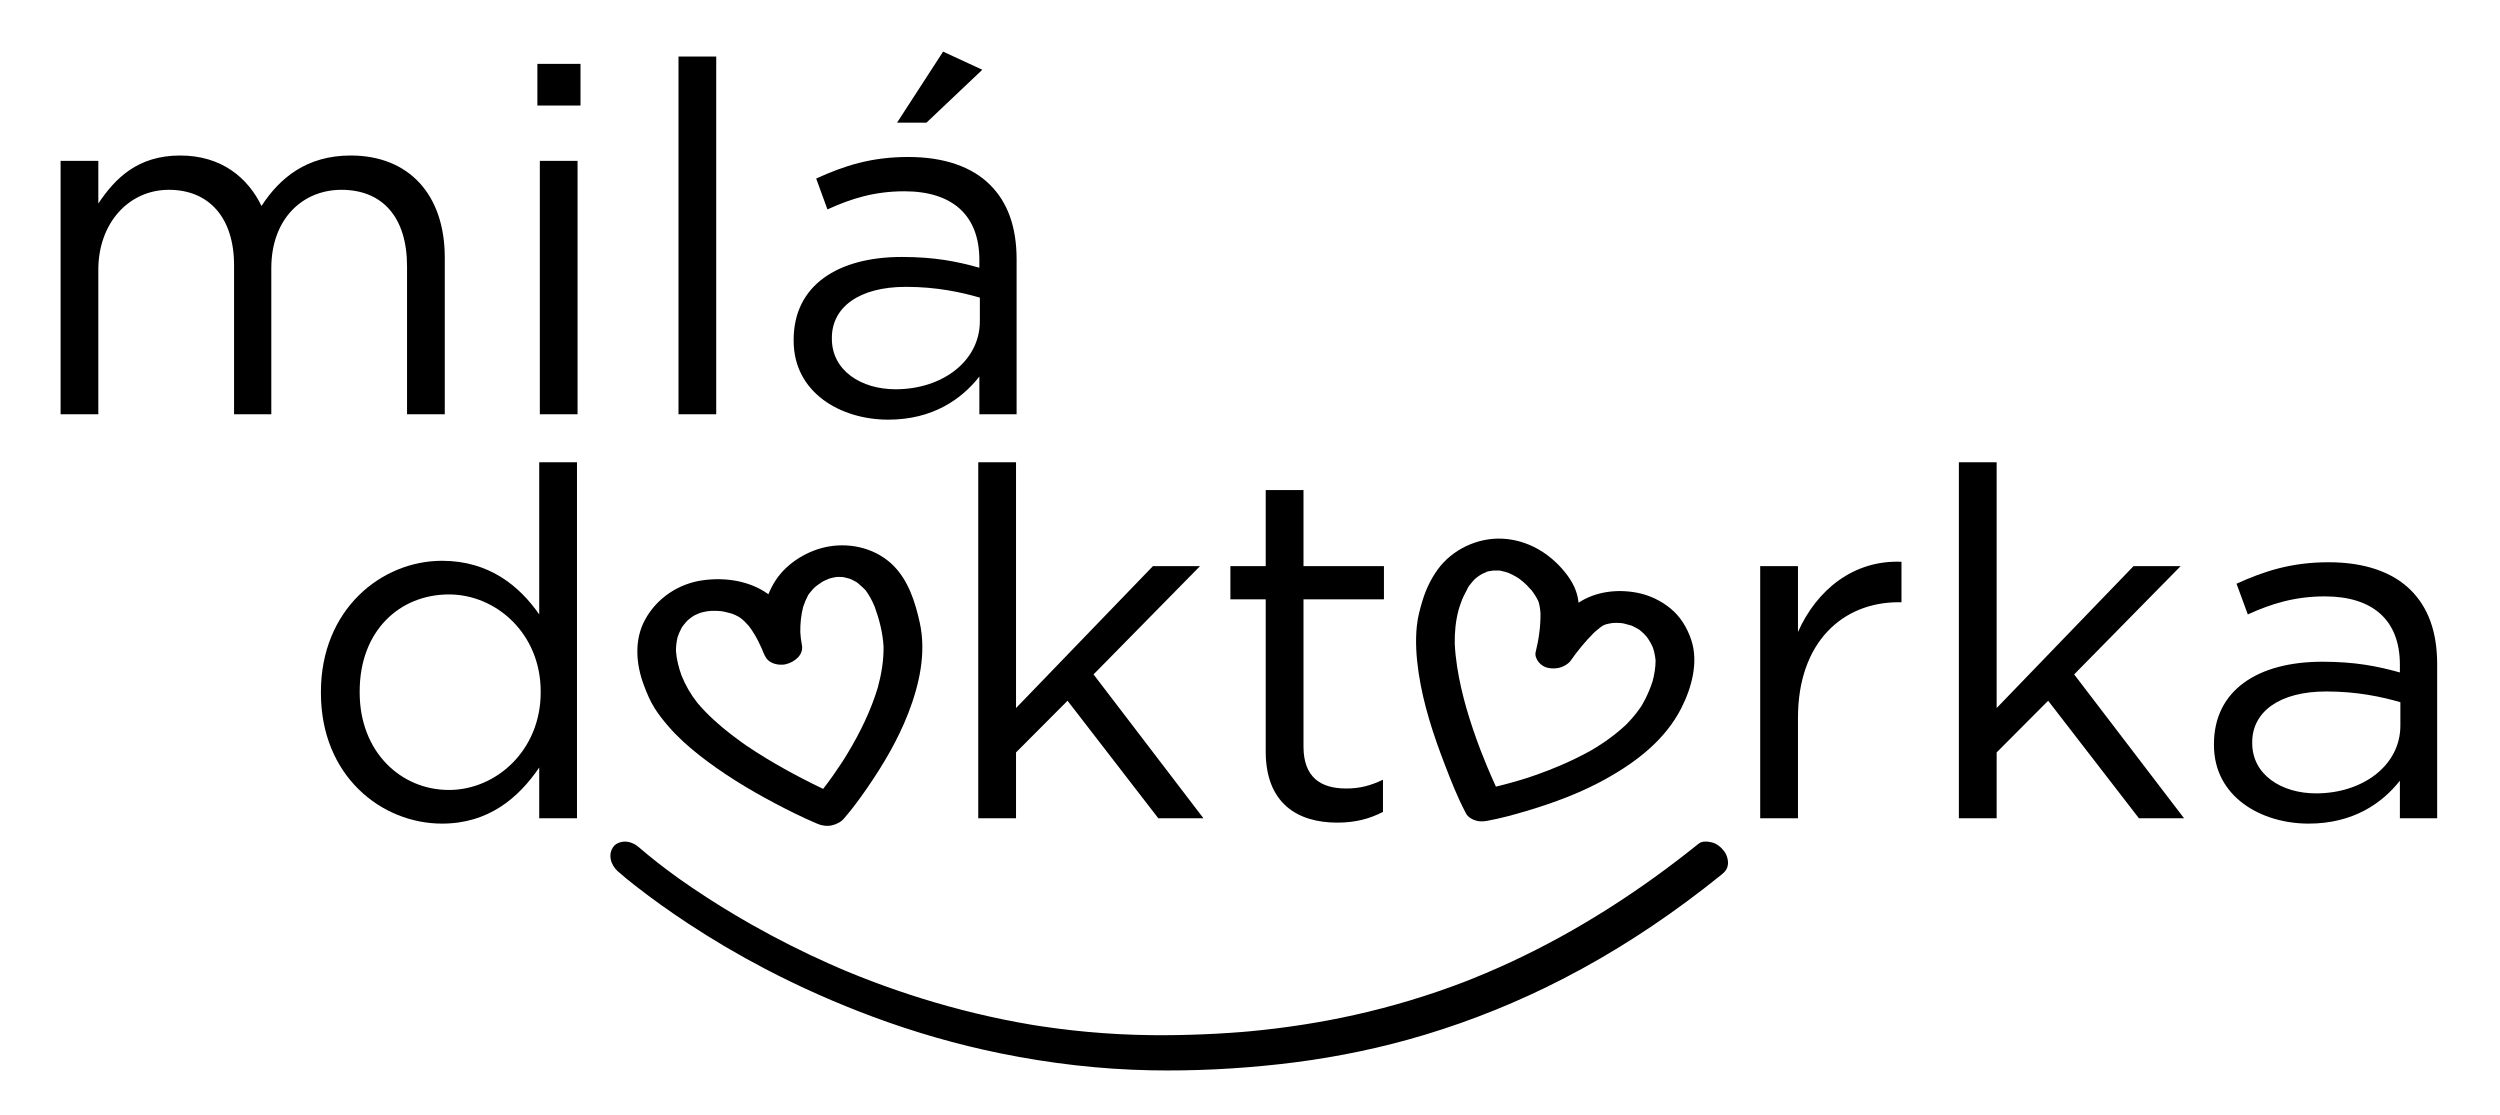 <?xml version="1.0" encoding="UTF-8"?>
<svg width="1114px" height="497px" viewBox="0 0 1114 497" version="1.1" xmlns="http://www.w3.org/2000/svg" xmlns:xlink="http://www.w3.org/1999/xlink">
    <title>2x</title>
    <g id="2x" stroke="none" stroke-width="1" fill="none" fill-rule="evenodd">
        <g id="mila_doktorka" transform="translate(27, 23)" fill-rule="nonzero">
            <g id="Group" transform="translate(116, 183)" fill="#000000">
                <path d="M889.007,147.529 C873.706,147.529 860.59,139.273 860.59,125.15 L860.59,124.715 C860.59,111.244 872.613,102.119 893.598,102.119 C907.369,102.119 918.299,104.509 926.606,106.899 L926.606,117.328 C926.606,135.144 909.774,147.529 889.007,147.529 M885.729,161 C905.621,161 918.518,151.874 926.387,141.88 L926.387,158.61 L943,158.61 L943,89.951 C943,75.611 939.065,64.748 931.196,56.926 C923.108,48.887 910.648,44.541 894.691,44.541 C878.078,44.541 866.055,48.452 853.595,54.101 L858.623,67.789 C869.115,63.009 879.608,59.75 892.942,59.75 C914.146,59.75 926.387,70.179 926.387,90.169 L926.387,93.645 C916.332,90.821 906.276,88.865 891.849,88.865 C863.213,88.865 843.54,101.467 843.54,125.584 L843.54,126.019 C843.54,149.05 864.525,161 885.729,161 M729.874,158.61 L746.706,158.61 L746.706,129.278 L769.658,106.247 L810.098,158.61 L830.209,158.61 L781.244,94.514 L828.679,46.279 L807.694,46.279 L746.706,109.506 L746.706,2.84217094e-14 L729.874,2.84217094e-14 L729.874,158.61 L729.874,158.61 Z M641.344,158.61 L658.176,158.61 L658.176,113.852 C658.176,79.957 678.286,62.358 702.987,62.358 L704.299,62.358 L704.299,44.324 C682.877,43.455 666.482,56.926 658.176,75.611 L658.176,46.279 L641.344,46.279 L641.344,158.61 L641.344,158.61 Z" id="Shape"></path>
                <path d="M452.92,160.565 C461.008,160.565 467.347,158.827 473.249,155.785 L473.249,141.445 C467.347,144.27 462.538,145.356 456.854,145.356 C445.487,145.356 437.837,140.359 437.837,126.671 L437.837,61.054 L473.686,61.054 L473.686,46.279 L437.837,46.279 L437.837,12.385 L421.005,12.385 L421.005,46.279 L405.266,46.279 L405.266,61.054 L421.005,61.054 L421.005,128.843 C421.005,151.657 434.776,160.565 452.92,160.565 M292.911,158.61 L309.742,158.61 L309.742,129.278 L332.695,106.247 L373.134,158.61 L393.245,158.61 L344.28,94.514 L391.715,46.279 L370.73,46.279 L309.742,109.506 L309.742,2.84217094e-14 L292.911,2.84217094e-14 L292.911,158.61 L292.911,158.61 Z" id="Shape"></path>
                <path d="M57.053,146.008 C35.631,146.008 17.269,129.061 17.269,102.553 L17.269,102.119 C17.269,74.96 35.194,58.881 57.053,58.881 C78.038,58.881 97.93,76.263 97.93,102.119 L97.93,102.553 C97.93,128.409 78.038,146.008 57.053,146.008 M53.993,161 C74.759,161 88.093,149.484 97.274,136.013 L97.274,158.61 L114.106,158.61 L114.106,8.52651283e-14 L97.274,8.52651283e-14 L97.274,67.789 C88.53,55.188 74.978,43.889 53.993,43.889 C26.887,43.889 0,65.617 0,102.336 L0,102.771 C0,139.707 26.887,161 53.993,161" id="Shape"></path>
            </g>
            <g id="Group" transform="translate(257, 220)">
                <path d="M48.223,88.983 C48.268,89.015 48.313,89.047 48.36,89.079 C48.569,89.221 48.778,89.362 48.985,89.503 C48.88,89.425 48.5,89.168 48.223,88.982 L48.223,88.983 Z" id="Path" fill="#D1E231"></path>
                <path d="M98.53,17.085 C98.442,17.01 98.355,16.932 98.267,16.857 C98.208,16.807 98.152,16.759 98.086,16.708 C98.53,17.104 98.625,17.176 98.53,17.087 L98.53,17.085 Z" id="Path" fill="#D1E231"></path>
                <path d="M125.837,34.425 C123.823,25.33 120.84,15.793 114.1,9.039 C106.673,1.597 95.685,-1.226 85.46,0.483 C76.281,2.016 66.857,7.645 61.704,15.472 C60.371,17.498 59.28,19.609 58.401,21.786 C50.063,15.774 39.204,14.17 29.161,15.566 C18.348,17.069 8.754,23.478 3.499,33.022 C-1.49,42.079 -0.635,52.852 2.881,62.242 C4.222,65.82 5.65,69.315 7.689,72.557 C9.488,75.417 11.613,78.065 13.814,80.623 C17.93,85.407 22.669,89.637 27.624,93.534 C37.984,101.673 49.323,108.602 60.957,114.764 C67.127,118.032 73.405,121.177 79.84,123.899 C79.941,123.941 80.042,123.983 80.141,124.026 C81.101,124.476 82.12,124.753 83.156,124.885 C83.21,124.893 83.262,124.91 83.316,124.916 C83.318,124.916 83.319,124.916 83.321,124.916 C84.381,125.054 85.462,125.027 86.588,124.798 C88.569,124.393 90.963,123.221 92.213,121.56 C95.898,117.314 99.237,112.73 102.426,108.109 C109.618,97.689 116.13,86.634 120.721,74.812 C125.643,62.144 128.836,47.952 125.837,34.424 L125.837,34.425 Z M42.311,30.495 C42.01,30.393 41.7,30.284 41.712,30.265 C41.725,30.248 42.084,30.399 42.311,30.495 Z M22.938,32.898 C22.967,32.905 22.755,33.102 22.53,33.302 C22.625,33.197 22.897,32.886 22.938,32.898 Z M20.159,36.054 C20.195,36.048 19.942,36.426 19.748,36.708 C19.89,36.413 20.068,36.066 20.159,36.054 Z M107.167,63.308 C104.059,73.672 99.24,83.481 93.665,92.731 C93.101,93.666 92.526,94.597 91.946,95.524 C91.901,95.595 91.854,95.668 91.807,95.74 C91.439,96.311 91.067,96.881 90.693,97.449 C89.503,99.254 88.282,101.041 87.032,102.807 C85.66,104.743 84.242,106.646 82.799,108.532 C79.693,107.056 76.617,105.516 73.571,103.939 C68.155,101.137 62.823,98.173 57.611,95.011 C54.71,93.252 51.848,91.431 49.035,89.537 C49.019,89.525 49.003,89.515 48.987,89.503 C49.014,89.525 49.025,89.534 49.003,89.524 C48.819,89.432 48.627,89.264 48.454,89.145 C48.423,89.123 48.392,89.101 48.36,89.079 C48.264,89.014 48.167,88.948 48.071,88.882 C47.788,88.693 47.958,88.805 48.224,88.983 C47.571,88.528 46.92,88.069 46.273,87.605 C44.875,86.602 43.492,85.576 42.128,84.527 C36.564,80.248 31.27,75.545 26.734,70.179 C23.783,66.422 21.458,62.411 19.675,57.972 C18.412,54.442 17.487,50.815 17.206,47.073 C17.211,45.027 17.43,43.013 17.902,41.027 C18.353,39.677 18.884,38.357 19.563,37.1 C19.59,37.049 19.661,36.896 19.741,36.73 C19.826,36.606 19.909,36.481 19.995,36.356 C20.505,35.627 21.057,34.928 21.645,34.259 C21.888,33.984 22.14,33.714 22.396,33.449 C23.053,32.913 23.696,32.365 24.395,31.875 C24.531,31.78 25.022,31.473 25.286,31.303 C25.296,31.298 25.313,31.289 25.32,31.285 C26.144,30.862 26.995,30.487 27.86,30.156 C28.095,30.079 28.328,29.993 28.547,29.937 C29.462,29.7 30.389,29.509 31.322,29.359 C31.636,29.308 32.231,29.321 32.622,29.22 C33.455,29.182 34.287,29.163 35.121,29.185 C35.88,29.209 36.634,29.274 37.389,29.334 C37.852,29.407 38.314,29.488 38.772,29.582 C39.681,29.767 40.58,29.991 41.468,30.252 C41.817,30.355 42.16,30.472 42.508,30.58 C43.371,30.932 44.221,31.324 45.036,31.78 C45.325,31.942 45.604,32.12 45.886,32.295 C45.958,32.347 46.015,32.39 46.028,32.401 C47.39,33.458 48.595,34.689 49.721,35.99 C52.775,40.016 54.977,44.605 56.802,49.298 C56.575,48.712 56.349,48.127 56.122,47.541 C56.165,47.65 56.206,47.758 56.248,47.866 C57.003,49.831 57.787,51.176 59.741,52.198 C61.576,53.155 64.183,53.455 66.188,52.97 C70.013,52.045 74.229,48.835 73.321,44.38 C72.932,42.485 72.723,40.567 72.61,38.638 C72.563,34.859 72.957,31.093 73.885,27.428 C74.48,25.617 75.208,23.89 76.101,22.191 C76.395,21.77 76.7,21.358 77.022,20.957 C77.597,20.233 78.226,19.564 78.857,18.888 C79.272,18.525 79.696,18.175 80.129,17.839 C80.626,17.453 81.146,17.107 81.669,16.765 C81.713,16.706 82.135,16.389 82.457,16.217 C82.484,16.202 82.511,16.191 82.539,16.178 C82.655,16.099 82.773,16.026 82.885,15.943 C82.768,16.027 82.695,16.078 82.599,16.148 C83.053,15.911 83.513,15.684 83.981,15.471 C84.498,15.236 85.021,15.018 85.551,14.817 C85.609,14.795 85.649,14.779 85.698,14.76 C86.687,14.5 87.677,14.261 88.694,14.11 C88.701,14.11 88.708,14.108 88.715,14.107 C89.079,14.089 89.441,14.069 89.806,14.069 C90.401,14.069 90.997,14.089 91.59,14.136 C91.596,14.136 91.603,14.136 91.609,14.138 C92.675,14.366 93.713,14.62 94.756,14.929 C94.836,14.962 94.918,14.994 94.997,15.029 C95.381,15.197 95.762,15.376 96.139,15.564 C96.636,15.812 97.123,16.078 97.601,16.36 C97.745,16.446 97.922,16.578 98.086,16.708 C97.975,16.609 97.865,16.511 97.706,16.367 C97.893,16.536 98.08,16.693 98.267,16.858 C98.387,16.959 98.48,17.04 98.53,17.087 C99.618,18.025 100.696,18.933 101.687,19.986 C103.39,22.281 104.716,24.82 105.797,27.459 C107.849,33.073 109.355,39.047 109.71,45.017 C109.799,51.207 108.797,57.346 107.165,63.308 L107.167,63.308 Z" id="Shape" fill="#000000"></path>
                <path d="M82.598,16.147 C82.579,16.157 82.557,16.166 82.538,16.176 C82.25,16.374 81.961,16.571 81.667,16.763 C81.632,16.81 81.87,16.666 82.598,16.147 Z" id="Path" fill="#D1E231"></path>
            </g>
            <g id="Group" transform="translate(604, 217)">
                <path d="M100.45,74.543 C100.467,74.515 100.485,74.489 100.502,74.461 C100.182,74.94 100.042,75.154 100.014,75.199 C100.161,74.982 100.307,74.763 100.45,74.541 L100.45,74.543 Z" id="Path" fill="#D1E231"></path>
                <path d="M99.673,40.783 C99.632,40.751 99.593,40.719 99.552,40.686 C99.344,40.559 99.132,40.439 98.927,40.304 C98.874,40.313 99.048,40.456 99.673,40.783 Z" id="Path" fill="#D1E231"></path>
                <path d="M122.561,44.962 C120.724,39.598 117.762,34.701 113.331,31.086 C109.077,27.618 103.943,25.173 98.555,24.136 C89.607,22.414 80.043,23.556 72.404,28.555 C72.299,27.676 72.169,26.801 71.983,25.943 C71.103,21.881 68.969,18.232 66.394,15.032 C59.459,6.408 49.58,0.554 38.401,0.034 C27.378,-0.478 16.05,4.844 9.577,13.86 C6.558,18.065 4.38,22.681 2.871,27.625 C1.746,31.309 0.763,34.986 0.354,38.822 C-0.389,45.778 0.116,52.93 1.142,59.833 C3.231,73.886 7.715,87.475 12.798,100.689 C15.571,107.901 18.445,115.276 22.071,122.113 C22.126,122.22 22.177,122.328 22.229,122.435 C23.079,124.122 25.25,125.313 26.982,125.744 C28.107,126.024 29.421,126.066 30.702,125.911 C30.96,125.883 31.218,125.845 31.472,125.799 C37.286,124.749 43.042,123.199 48.704,121.521 C61.444,117.745 74.033,113.09 85.62,106.499 C98.777,99.016 111.12,89.402 118.154,75.618 C122.79,66.54 125.995,54.983 122.56,44.962 L122.561,44.962 Z M96.353,38.875 C96.346,38.89 96.212,38.843 96.037,38.774 C96.221,38.828 96.356,38.869 96.353,38.875 Z M37.958,14.349 C38.003,14.382 37.487,14.3 37.104,14.238 C37.441,14.232 37.809,14.24 37.958,14.349 Z M35.287,14.131 C35.355,14.136 35.059,14.155 34.718,14.178 C34.911,14.15 35.105,14.119 35.287,14.131 Z M32.191,14.568 C31.852,14.672 31.053,14.944 31.004,14.984 C31.257,14.78 31.709,14.656 32.191,14.568 Z M105.416,63.49 C104.542,66.241 103.443,68.907 102.14,71.482 C101.685,72.38 101.209,73.267 100.7,74.135 C100.648,74.225 100.576,74.341 100.501,74.461 C100.594,74.322 100.696,74.168 100.821,73.98 C100.696,74.168 100.572,74.354 100.448,74.541 C100.216,74.903 99.964,75.274 100.012,75.199 C99.982,75.245 99.951,75.293 99.921,75.338 C98.816,76.941 97.617,78.474 96.342,79.942 C95.713,80.666 95.065,81.374 94.402,82.066 C94.086,82.395 93.767,82.722 93.442,83.044 C93.354,83.132 93.264,83.22 93.175,83.307 C90.254,85.978 87.159,88.428 83.892,90.661 C82.225,91.801 80.515,92.875 78.787,93.922 C78.426,94.129 78.064,94.336 77.701,94.541 C76.779,95.057 75.852,95.561 74.918,96.053 C67.94,99.728 60.645,102.779 53.211,105.385 C52.34,105.692 51.467,105.99 50.593,106.283 C50.268,106.392 49.943,106.499 49.619,106.606 C48.19,107.053 46.76,107.498 45.323,107.92 C42.623,108.711 39.909,109.45 37.181,110.13 C36.648,110.263 36.11,110.385 35.575,110.515 C34.179,107.489 32.856,104.428 31.572,101.36 C30.548,98.907 29.565,96.435 28.607,93.955 C24.089,81.998 20.234,69.658 18.279,57.001 C17.761,53.648 17.403,50.271 17.238,46.881 C17.142,41.765 17.63,36.748 18.936,31.798 C19.424,30.182 19.953,28.577 20.584,27.012 C21.335,25.151 22.406,23.472 23.22,21.661 C23.516,21.23 23.824,20.807 24.143,20.391 C24.762,19.583 25.431,18.814 26.136,18.082 C26.416,17.844 26.69,17.601 26.979,17.372 C27.301,17.119 27.627,16.874 27.961,16.638 C28.264,16.423 28.837,16.166 29.166,15.888 C29.452,15.744 29.737,15.601 30.027,15.467 C30.476,15.262 30.934,15.07 31.394,14.893 C31.594,14.817 31.795,14.747 31.995,14.67 C32.194,14.594 32.273,14.562 32.307,14.544 C32.841,14.454 33.398,14.404 33.755,14.342 C33.899,14.317 34.057,14.285 34.21,14.254 C34.466,14.247 34.724,14.229 34.982,14.223 C35.513,14.212 36.045,14.218 36.574,14.243 C36.677,14.247 36.848,14.243 37.031,14.238 C37.218,14.272 37.406,14.298 37.594,14.332 C38.147,14.433 38.698,14.553 39.245,14.692 C39.657,14.798 40.065,14.912 40.47,15.037 C40.545,15.06 40.724,15.12 40.918,15.188 C41.142,15.278 41.41,15.385 41.523,15.435 C42.046,15.665 42.562,15.911 43.072,16.172 C44.022,16.66 44.933,17.21 45.838,17.775 C45.842,17.778 45.843,17.78 45.848,17.783 C46.313,18.126 46.767,18.48 47.212,18.846 C48.778,20.133 50.199,21.573 51.518,23.112 C52.691,24.65 53.755,26.3 54.558,28.059 C55.075,29.764 55.329,31.533 55.441,33.312 C55.518,39.108 54.672,45.032 53.276,50.641 C52.898,52.153 53.71,53.921 54.618,55.036 C55.654,56.31 57.14,57.272 58.773,57.61 C60.255,57.919 61.772,57.918 63.262,57.666 C65.134,57.352 67.748,56.026 68.876,54.411 C71.919,50.051 75.348,45.872 79.102,42.115 C79.17,42.046 79.242,41.976 79.312,41.907 C79.516,41.719 79.718,41.53 79.927,41.347 C80.607,40.745 81.307,40.163 82.031,39.617 C82.392,39.344 82.761,39.08 83.137,38.828 C83.14,38.827 83.146,38.822 83.15,38.82 C83.248,38.768 83.34,38.72 83.401,38.692 C83.769,38.518 84.148,38.368 84.529,38.225 C84.988,38.102 85.45,37.99 85.915,37.893 C86.423,37.788 86.933,37.699 87.446,37.622 C87.51,37.614 87.573,37.606 87.637,37.597 C88.659,37.545 89.683,37.542 90.706,37.596 C91.041,37.615 91.377,37.65 91.71,37.681 C92,37.731 92.29,37.776 92.579,37.835 C92.822,37.883 94.878,38.439 95.848,38.717 C96.135,38.841 96.425,38.96 96.707,39.094 C97.273,39.359 97.827,39.644 98.37,39.949 C98.558,40.056 98.743,40.181 98.927,40.302 C98.972,40.295 99.17,40.381 99.374,40.543 C99.434,40.59 99.492,40.638 99.552,40.685 C99.689,40.77 99.824,40.862 99.966,40.934 C99.849,40.877 99.766,40.831 99.671,40.782 C99.908,40.966 100.147,41.149 100.377,41.346 C101.229,42.067 102.002,42.868 102.741,43.703 C103.85,45.21 104.775,46.823 105.524,48.539 C106.154,50.429 106.559,52.367 106.728,54.351 C106.713,57.437 106.206,60.51 105.416,63.49 L105.416,63.49 Z" id="Shape" fill="#000000"></path>
            </g>
            <path d="M248.229,365.188 C250.66,367.379 253.233,369.423 255.803,371.443 C263.4,377.415 271.299,383.019 279.358,388.345 C290.533,395.73 302.098,402.52 313.966,408.727 C329.508,416.855 345.593,423.98 362.031,430.095 C380.475,436.955 399.439,442.43 418.724,446.361 C440.82,450.864 463.3,453.501 485.852,453.926 C505.022,454.289 524.268,453.306 543.322,451.184 C562.573,449.04 581.661,445.456 600.333,440.284 C621.41,434.446 641.977,426.623 661.653,417.082 C683.722,406.379 704.674,393.446 724.398,378.881 C729.668,374.989 734.85,370.977 739.951,366.867 C741.578,365.557 742.702,364.38 742.958,362.188 C743.187,360.235 742.459,357.837 741.271,356.287 C739.907,354.51 738.027,352.906 735.803,352.364 C734.046,351.936 731.508,351.657 729.99,352.881 C704.268,373.603 676.363,391.673 646.387,405.615 C638.961,409.069 631.418,412.264 623.772,415.2 L625.558,414.514 C609.667,420.594 593.343,425.517 576.737,429.226 C561.389,432.653 545.82,435.046 530.166,436.522 C529.258,436.607 528.349,436.689 527.44,436.77 C526.524,436.852 529.24,436.619 528.325,436.693 C528.143,436.708 527.962,436.724 527.78,436.738 C527.239,436.784 526.695,436.829 526.152,436.871 C524.292,437.019 522.431,437.155 520.568,437.279 C516.89,437.523 513.208,437.721 509.524,437.874 C501.678,438.201 493.818,438.357 485.965,438.265 C476.478,438.156 466.994,437.663 457.547,436.794 C453.013,436.377 448.488,435.874 443.973,435.284 C441.753,434.995 439.537,434.685 437.323,434.354 C436.26,434.196 435.198,434.033 434.137,433.864 C433.643,433.785 433.151,433.706 432.658,433.626 C432.332,433.573 431.328,433.407 432.632,433.623 C434.078,433.862 432.62,433.619 432.396,433.581 C415.78,430.769 399.363,426.801 383.28,421.773 C375.88,419.462 368.55,416.926 361.302,414.177 C357.784,412.842 354.287,411.458 350.809,410.024 C350.43,409.867 350.051,409.709 349.673,409.552 C348.045,408.878 351.432,410.293 350.243,409.791 C349.39,409.43 348.536,409.07 347.684,408.705 C346.003,407.983 344.327,407.251 342.656,406.507 C330.841,401.249 319.279,395.424 308.022,389.056 C298.935,383.916 290.045,378.424 281.405,372.564 C279.653,371.375 277.911,370.171 276.18,368.951 C275.812,368.692 275.445,368.431 275.078,368.171 C273.878,367.319 277.126,369.635 276.201,368.971 C275.974,368.81 275.747,368.647 275.521,368.485 C274.77,367.944 274.02,367.401 273.274,366.855 C270.738,364.999 268.229,363.107 265.755,361.169 C263.135,359.12 260.563,357.014 258.045,354.842 C257.937,354.749 257.832,354.654 257.726,354.559 C256.157,353.145 253.892,352.101 251.757,352.024 C249.958,351.96 247.682,352.613 246.503,354.086 C243.702,357.589 245.126,362.392 248.229,365.188" id="Path" fill="#000000"></path>
            <path d="M372.723,31.665 L385.824,31.665 L410.717,8.08 L393.248,0 L372.723,31.665 Z M372.066,150.461 C356.782,150.461 343.68,142.162 343.68,127.968 L343.68,127.531 C343.68,113.992 355.69,104.82 376.652,104.82 C390.408,104.82 401.326,107.222 409.623,109.624 L409.623,120.106 C409.623,138.013 392.81,150.461 372.066,150.461 M368.791,164 C388.661,164 401.544,154.828 409.405,144.783 L409.405,161.598 L426,161.598 L426,92.591 C426,78.178 422.07,67.259 414.209,59.397 C406.13,51.317 393.683,46.95 377.744,46.95 C361.149,46.95 349.139,50.88 336.693,56.558 L341.715,70.316 C352.196,65.512 362.677,62.236 375.997,62.236 C397.177,62.236 409.405,72.718 409.405,92.809 L409.405,96.303 C399.361,93.464 389.316,91.499 374.905,91.499 C346.301,91.499 326.649,104.165 326.649,128.404 L326.649,128.841 C326.649,151.989 347.611,164 368.791,164 M275.338,161.598 L292.151,161.598 L292.151,2.182 L275.338,2.182 L275.338,161.598 Z M213.547,161.598 L230.36,161.598 L230.36,48.697 L213.547,48.697 L213.547,161.598 Z M212.455,24.022 L231.67,24.022 L231.67,5.459 L212.455,5.459 L212.455,24.022 Z M0,161.598 L16.813,161.598 L16.813,97.177 C16.813,76.431 30.351,61.581 48.256,61.581 C66.162,61.581 77.298,74.028 77.298,95.211 L77.298,161.598 L93.893,161.598 L93.893,96.521 C93.893,74.247 108.086,61.581 125.117,61.581 C143.459,61.581 154.377,73.81 154.377,95.648 L154.377,161.598 L171.19,161.598 L171.19,91.717 C171.19,63.765 155.25,46.295 129.266,46.295 C109.614,46.295 97.605,56.34 89.525,68.787 C83.412,56.122 71.62,46.295 53.279,46.295 C34.282,46.295 24.237,56.558 16.813,67.696 L16.813,48.697 L0,48.697 L0,161.598 Z" id="Shape" fill="#000000"></path>
        </g>
    </g>
</svg>